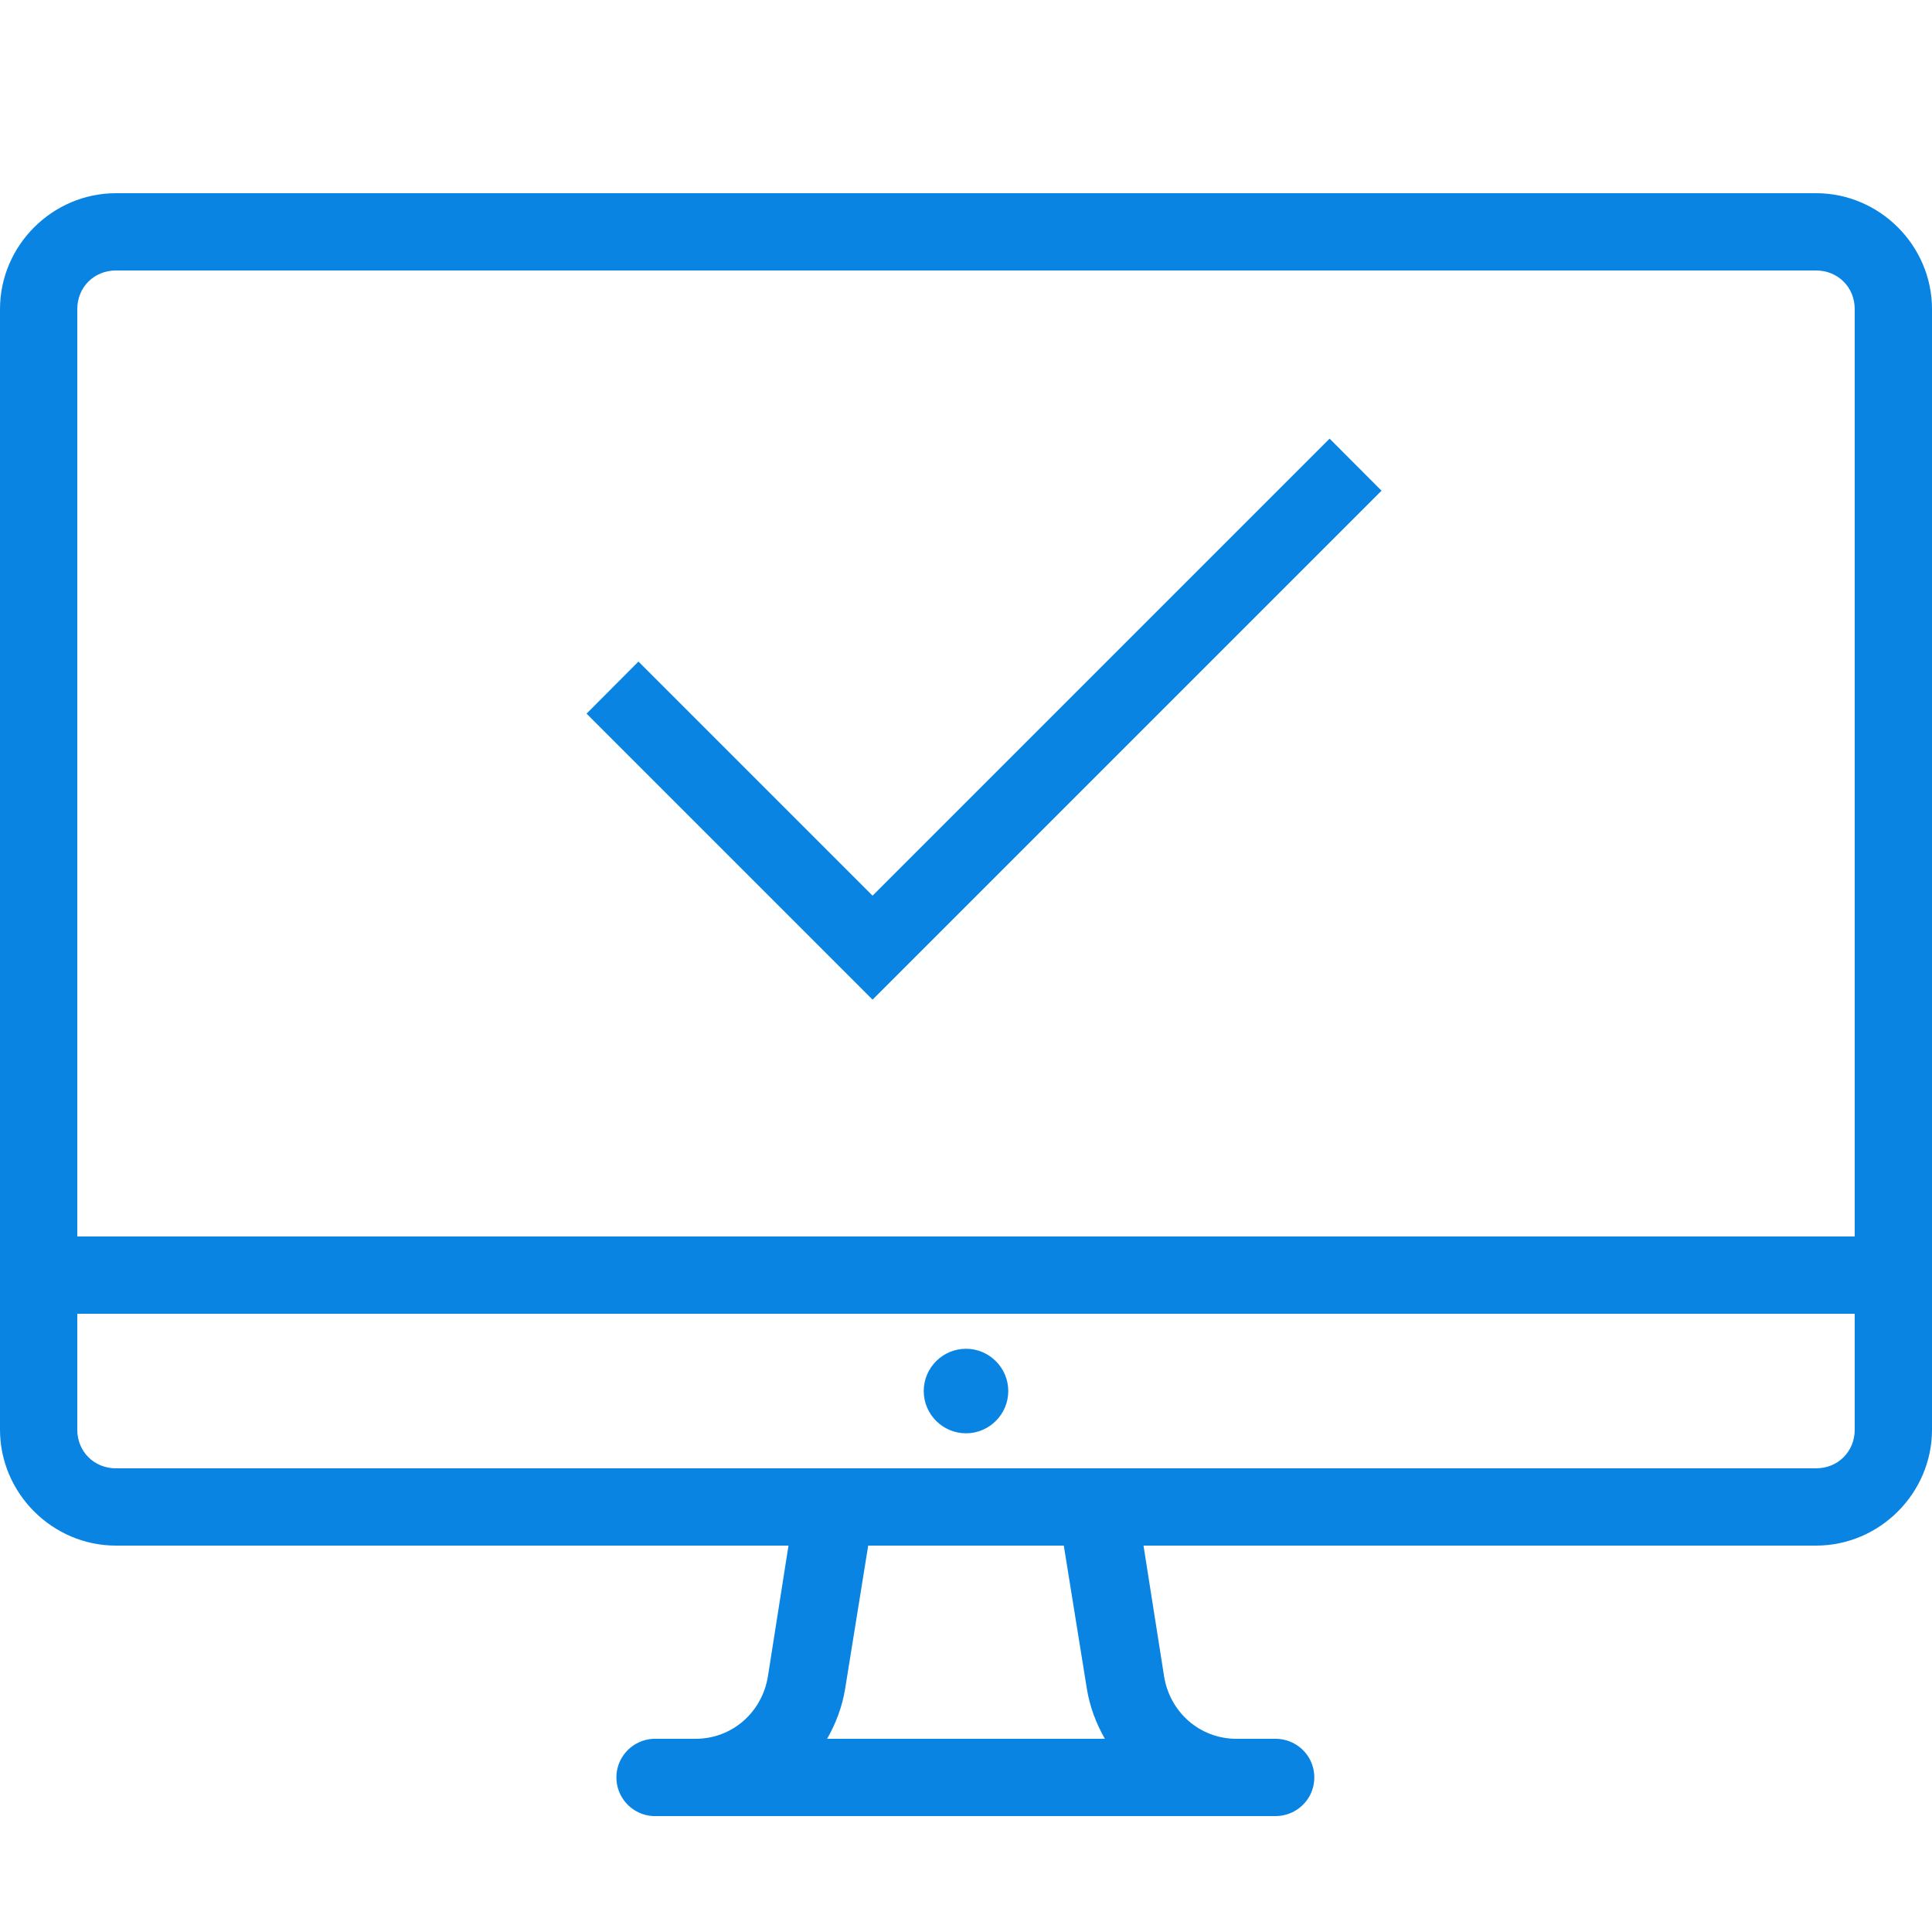 <?xml version="1.0" encoding="UTF-8"?>
<svg xmlns="http://www.w3.org/2000/svg" xmlns:xlink="http://www.w3.org/1999/xlink" width="50pt" height="50pt" viewBox="0 0 50 50" version="1.1">
<g id="surface801267">
<path style=" stroke:none;fill-rule:nonzero;fill:rgb(3.529%,51.765%,89.02%);fill-opacity:1;" d="M 47 5 C 48.645 5 50 6.355 50 8 L 50 37 C 50 38.645 48.645 40 47 40 L 29.594 40 L 30.125 43.375 C 30.273 44.312 31.051 45 32 45 L 33 45 C 33.359 44.996 33.695 45.184 33.879 45.496 C 34.059 45.809 34.059 46.191 33.879 46.504 C 33.695 46.816 33.359 47.004 33 47 L 17 47 C 16.449 47.027 15.98 46.598 15.953 46.047 C 15.926 45.496 16.355 45.027 16.906 45 C 16.938 45 17.969 45 18 45 C 18.949 45 19.727 44.312 19.875 43.375 L 20.406 40 L 3 40 C 1.355 40 0 38.645 0 37 L 0 8 C 0 6.355 1.355 5 3 5 Z M 2 8 L 2 32 L 48 32 L 48 8 C 48 7.434 47.566 7 47 7 L 3 7 C 2.434 7 2 7.434 2 8 Z M 2 37 C 2 37.566 2.434 38 3 38 L 47 38 C 47.566 38 48 37.566 48 37 L 48 34 L 2 34 Z M 26.094 36 C 26.094 36.602 25.602 37.094 25 37.094 C 24.398 37.094 23.906 36.602 23.906 36 C 23.906 35.398 24.398 34.906 25 34.906 C 25.602 34.906 26.094 35.398 26.094 36 Z M 21.875 43.688 C 21.801 44.16 21.633 44.602 21.406 45 L 28.594 45 C 28.367 44.602 28.199 44.16 28.125 43.688 L 27.531 40 L 22.469 40 Z M 21.875 43.688 "/>
<path style=" stroke:none;fill-rule:nonzero;fill:rgb(3.529%,51.765%,89.02%);fill-opacity:1;" d="M 22.582 25.871 L 15.18 18.469 L 16.523 17.121 L 22.582 23.18 L 34.41 11.352 L 35.754 12.699 Z M 22.582 25.871 "/>
</g>
</svg>
